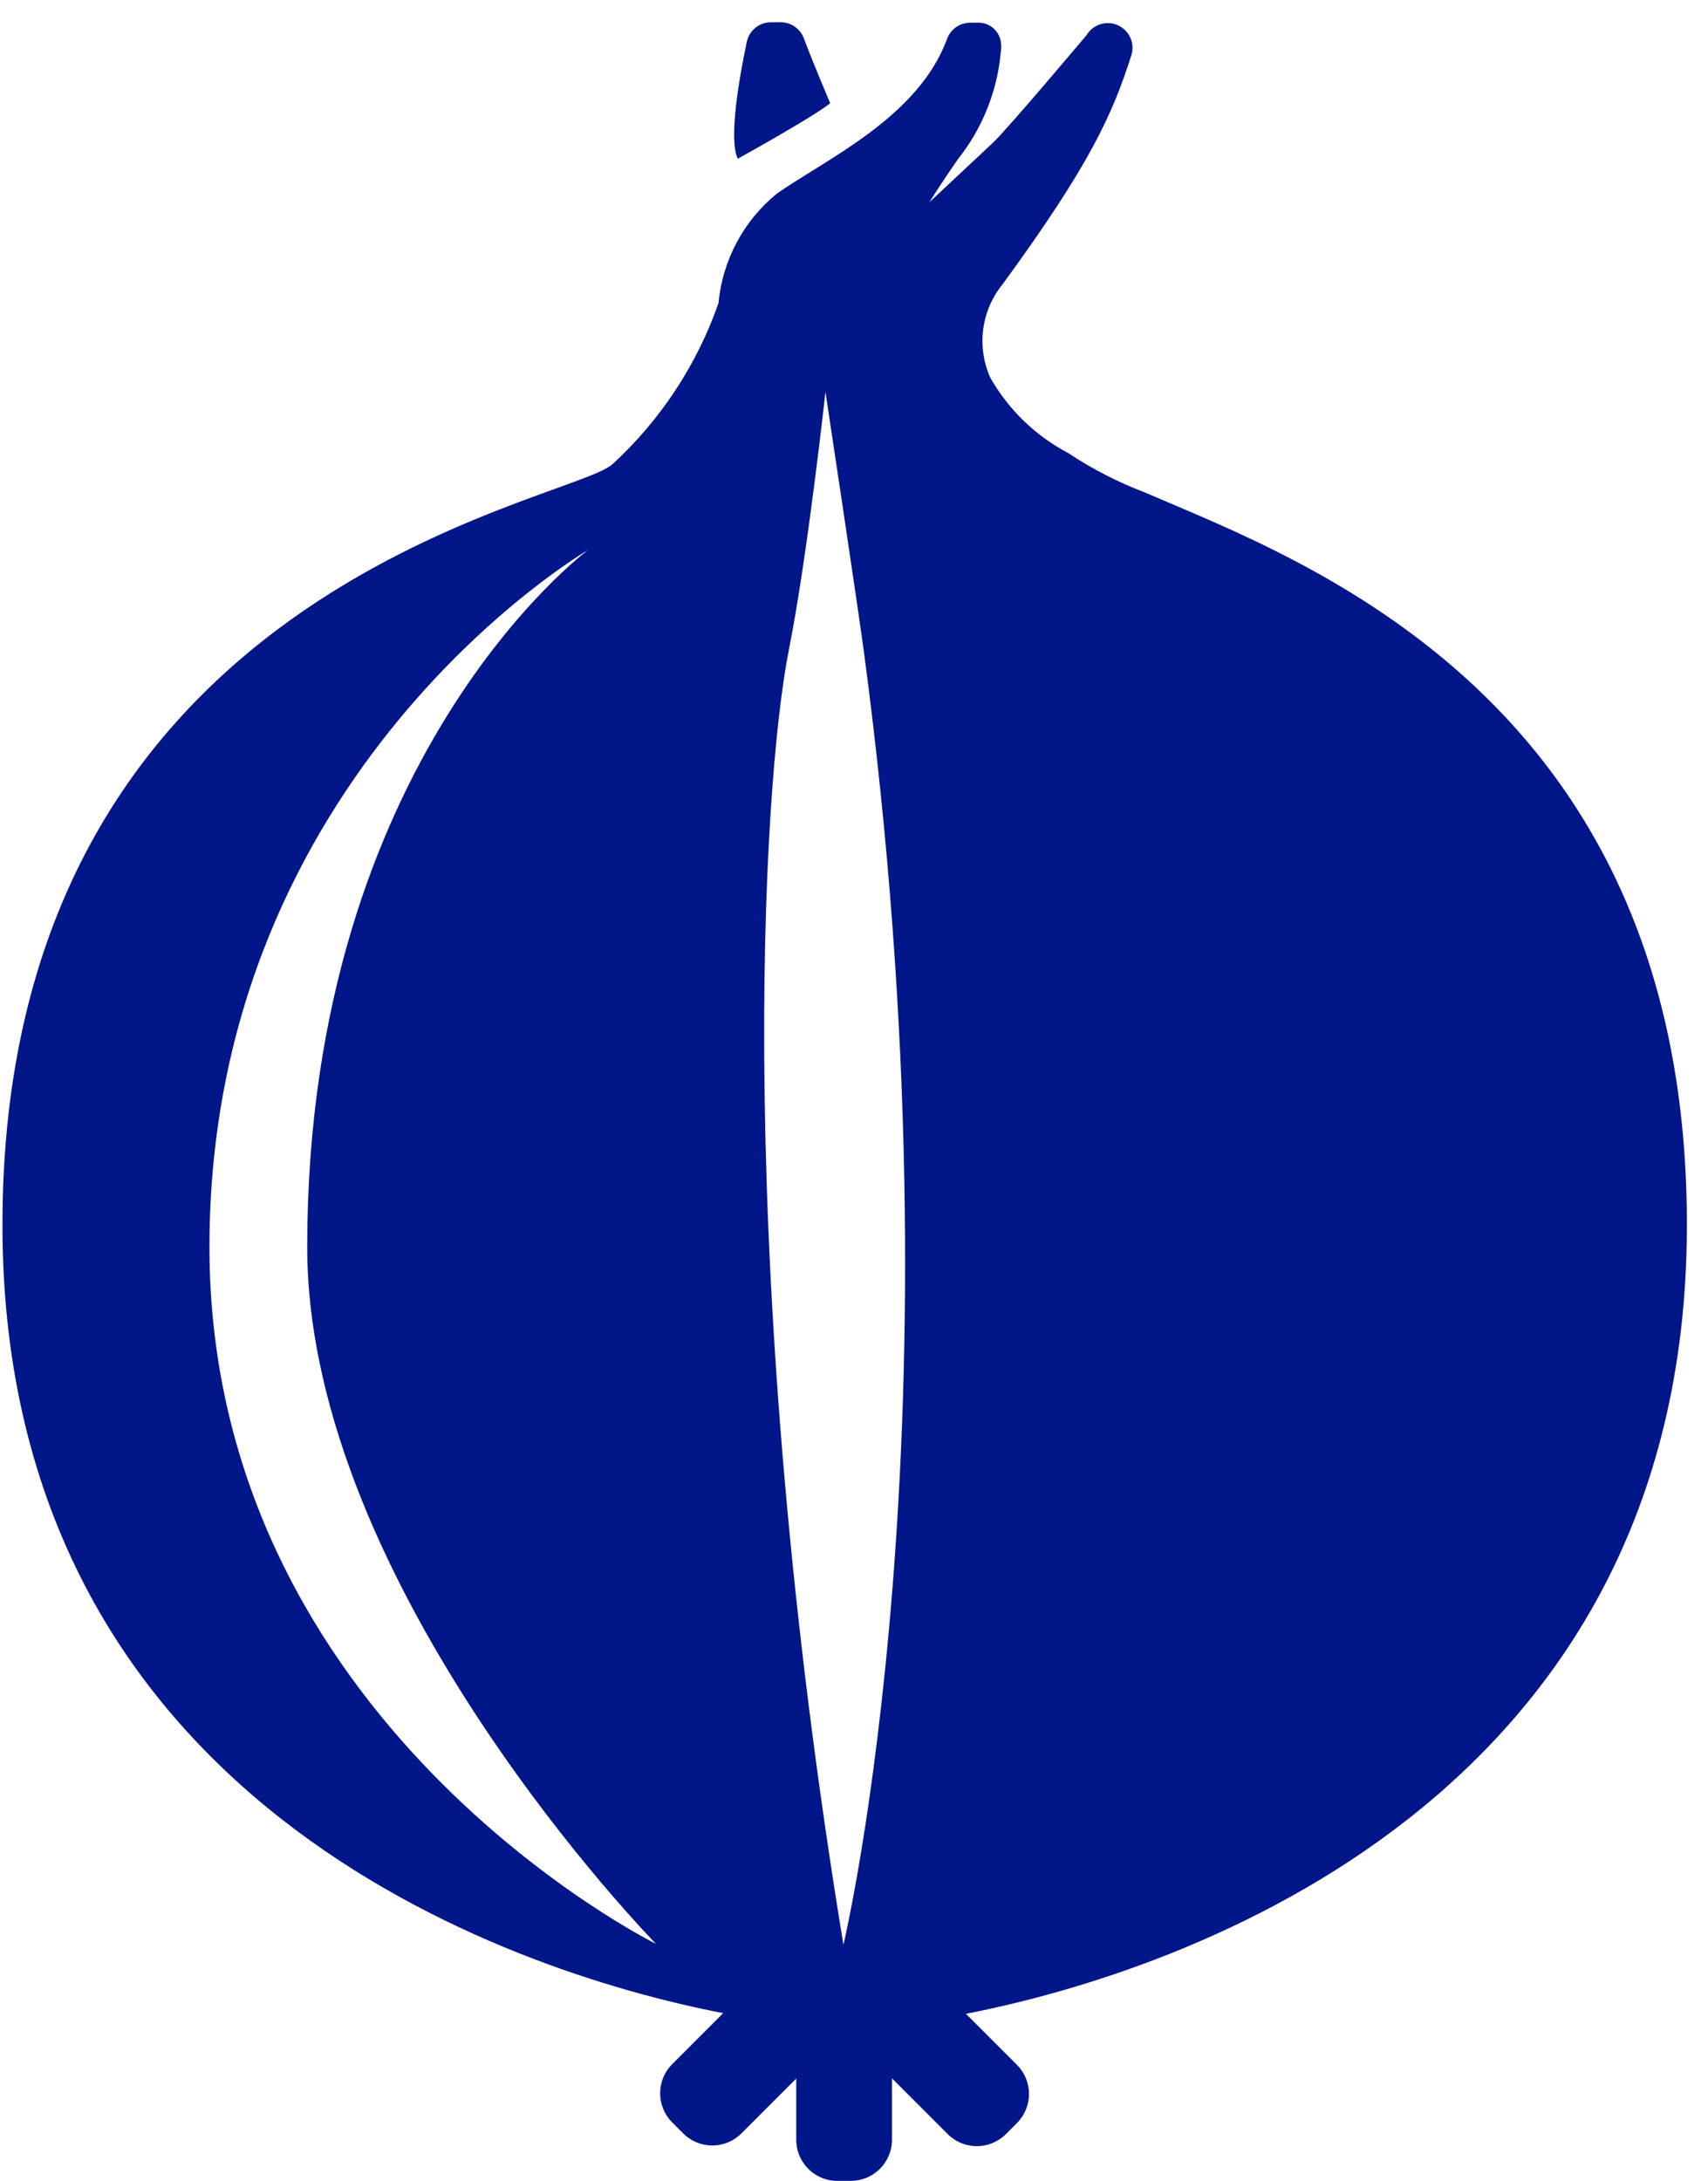 <?xml version="1.0" encoding="UTF-8"?>
<svg width="76px" height="97px" viewBox="0 0 76 97" version="1.1" xmlns="http://www.w3.org/2000/svg" xmlns:xlink="http://www.w3.org/1999/xlink">
    <!-- Generator: Sketch 50.2 (55047) - http://www.bohemiancoding.com/sketch -->
    <title>oignons</title>
    <desc>Created with Sketch.</desc>
    <defs></defs>
    <g id="Page-1" stroke="none" stroke-width="1" fill="none" fill-rule="evenodd">
        <g id="oignons" fill="#011688" fill-rule="nonzero">
            <path d="M36.94,4.59 C36.94,4.59 36.23,2.93 35.77,1.71 C35.615,1.288 35.219,1.003 34.77,0.99 L34.31,0.99 C33.79,0.988 33.339,1.351 33.23,1.86 C32.92,3.32 32.4,6.19 32.83,7.06 C32.81,7.07 36.23,5.18 36.94,4.59 Z" id="Shape"></path>
            <path d="M75.06,54.67 C75.16,31 57.83,24.89 50.96,21.91 C49.754,21.453 48.604,20.863 47.53,20.15 C46.083,19.388 44.882,18.23 44.07,16.81 C43.443,15.421 43.66,13.796 44.63,12.62 C48.46,7.37 49.49,5.14 50.35,2.43 C50.502,1.9 50.237,1.339 49.731,1.118 C49.225,0.898 48.635,1.087 48.35,1.56 C48.35,1.56 44.79,5.79 44.17,6.36 L41.35,9 C41.67,8.49 42.09,7.85 42.64,7.06 C43.716,5.701 44.373,4.057 44.53,2.33 C44.559,2.168 44.559,2.002 44.53,1.84 C44.446,1.355 44.022,1.003 43.53,1.01 L43.14,1.01 C42.691,1.023 42.295,1.308 42.14,1.73 C40.86,5.22 36.78,7.06 34.57,8.61 C33.085,9.819 32.149,11.574 31.97,13.48 C31.013,16.223 29.391,18.686 27.25,20.65 C25.25,22.42 0,26.08 0.11,54.65 C0.2,79.99 22.37,87.65 32.18,89.54 L29.91,91.81 C29.566,92.153 29.373,92.619 29.373,93.105 C29.373,93.591 29.566,94.057 29.91,94.4 L30.4,94.89 C30.743,95.234 31.209,95.427 31.695,95.427 C32.181,95.427 32.647,95.234 32.99,94.89 L35.43,92.45 L35.43,95.14 C35.412,96.124 36.177,96.946 37.16,97 L37.86,97 C38.871,97 39.69,96.181 39.69,95.17 L39.69,92.44 L42.17,94.92 C42.513,95.264 42.979,95.457 43.465,95.457 C43.951,95.457 44.417,95.264 44.76,94.92 L45.25,94.43 C45.594,94.087 45.787,93.621 45.787,93.135 C45.787,92.649 45.594,92.183 45.25,91.84 L42.98,89.57 C52.8,87.66 74.95,80 75.06,54.67 Z M9.32,55.46 C9.32,34.26 26.17,24.46 26.17,24.46 C26.17,24.46 13.67,33.67 13.67,55.46 C13.67,70.65 29.19,86.46 29.19,86.46 C29.19,86.46 9.32,76.66 9.32,55.46 Z M35.11,28.86 C35.93,24.74 36.73,17.43 36.73,17.43 C36.73,17.43 38.09,26.43 38.43,28.91 C43.05,63.38 37.53,86.5 37.53,86.5 C32.64,56.8 33.88,35 35.11,28.86 Z" id="Shape"></path>
        </g>
    </g>
</svg>